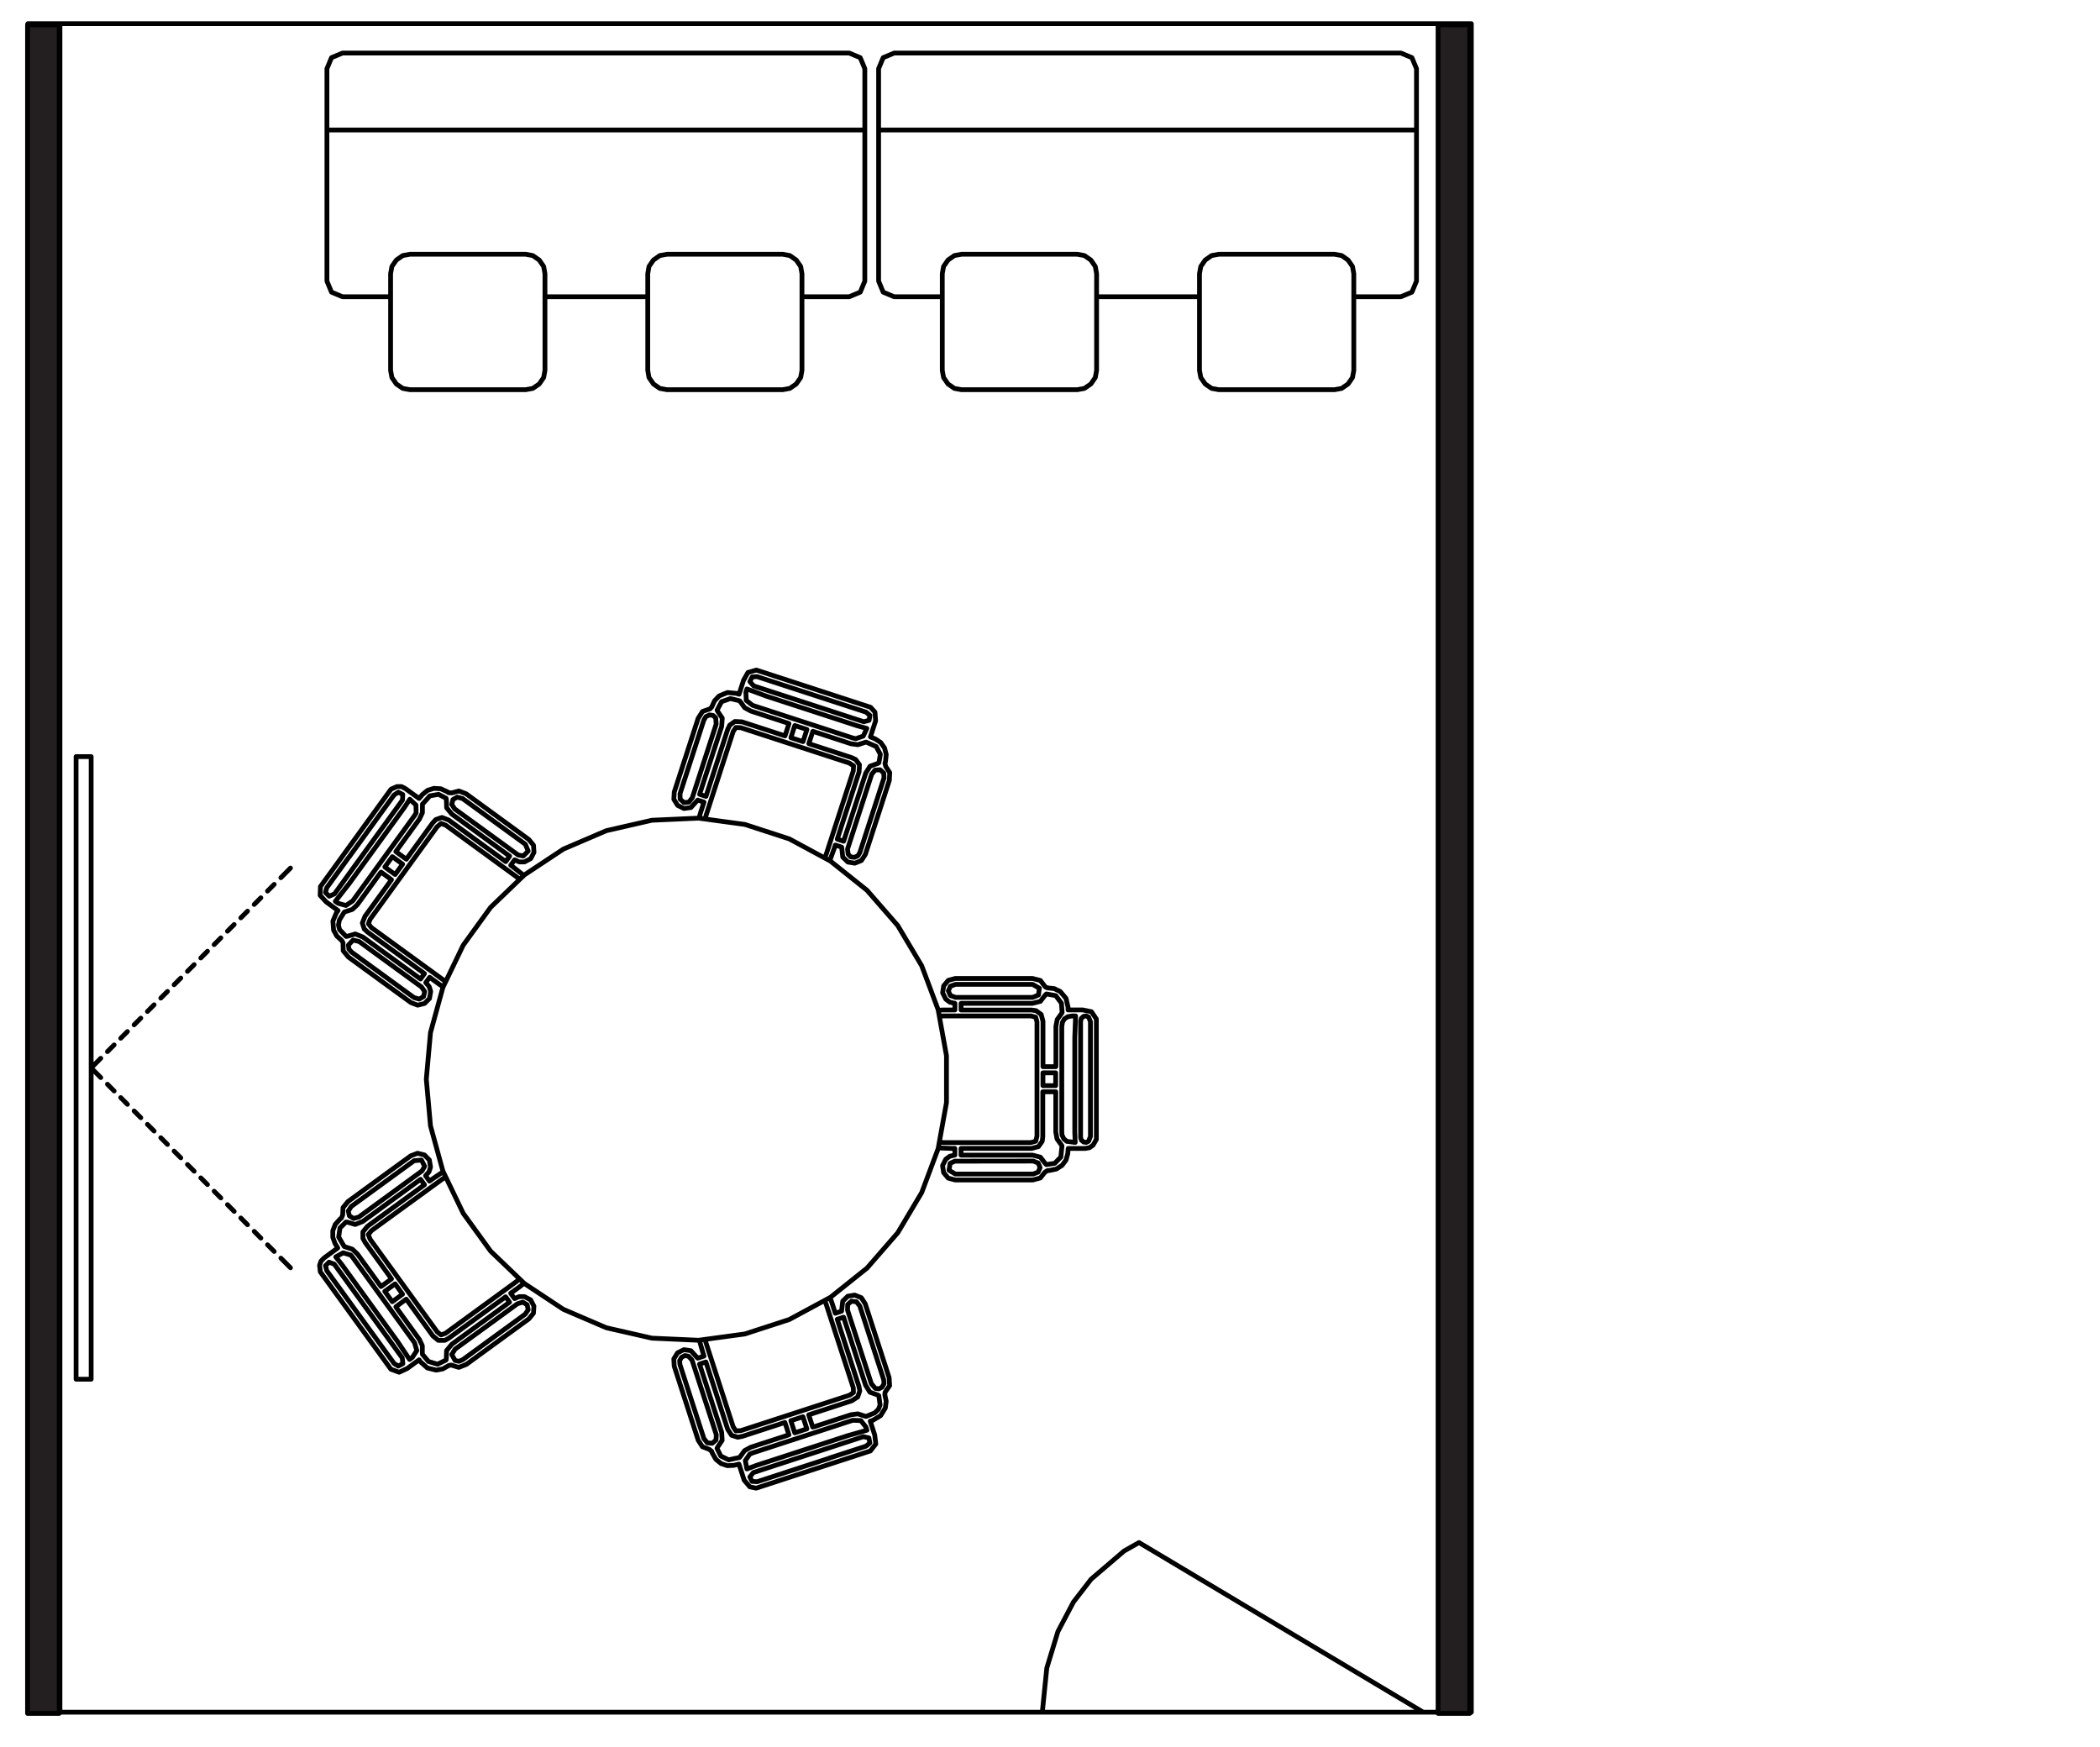 <?xml version="1.0" encoding="UTF-8"?>
<svg id="Layer_1" data-name="Layer 1" xmlns="http://www.w3.org/2000/svg" viewBox="0 0 440 366">
  <defs>
    <style>
      .cls-1 {
        fill: #231f20;
      }

      .cls-2 {
        fill: none;
        stroke: #000;
        stroke-linecap: round;
        stroke-linejoin: round;
      }
    </style>
  </defs>
  <path class="cls-2" d="M701.6,66.81l-1.29-1.34-1.77-.26-.23.22-1.03,1.33-1.63.42h-15v1.41h14.77l1.45.38.79,1.11.12.98v8.9s0,.5,0,.5h2.72v-8.41s.26-1.47.26-1.47l.87-1.2.18-.26-.23-2.31ZM700.49,81.75h-2.67v2.68h2.67v-2.68ZM696.34,97.46l-.93.13h-14.35s-.4,0-.4,0v1.4h14.94l1.67.42,1.05,1.35.21.2,1.96-.35,1.2-1.59.14-1.96-.19-.29-.85-1.17-.27-1.43v-8.12l-.02-.34h-2.69v9.51s-.38,1.44-.38,1.44l-1.08.79ZM678.01,101.6l.44.97,1.07.38h16.16s1.41-.8,1.41-.8l-.18-1.43-1.21-.5h-8.1s-8.06,0-8.06,0l-1.1.39-.42.98ZM706.14,97.59h-3.06v.57l-.42,1.85-1.22,1.45-1.27.6-1.4.15-.46.2-1.02,1.35-1.65.42h-6.38s-9.83,0-9.83,0l-1.46-.39-.96-1.15-.22-1.46.66-1.34.86-.64,1.05-.24v-1.39h-2.49s-1.47-.11-1.47-.11v-1.26l1.56.12h18.38s.95-.26.95-.26l.27-.96v-23.99l-.27-1.03-1.01-.28h-18.35s-1.54.14-1.54.14v-1.23l3.37-.15h.6v-1.39l-1.06-.24-.85-.63-.66-1.33.22-1.47.96-1.15,1.46-.39h4.89s11.39,0,11.39,0l1.56.42.96,1.2.57.36h.33l1.5.31,1.2.78.82,1.11.36,1.32.09,1.11h3.53l.93.15.76.54.68,1.19v25.23l-1.03,1.53-1.84.37ZM706.14,219.75h-3.06v.57l-.42,1.85-1.22,1.45-1.27.6-1.4.15-.46.2-1.02,1.35-1.65.42h-16.2l-1.46-.39-.96-1.15-.22-1.46.66-1.33.86-.64,1.05-.24v-1.39h-2.49s-1.47-.11-1.47-.11v-1.26l1.56.12h18.38s.95-.26.95-.26l.27-.96v-23.99l-.27-1.04-1.01-.28h-18.35s-1.54.14-1.54.14v-1.23l3.37-.15h.6v-1.4l-1.06-.24-.85-.63-.66-1.34.22-1.46.96-1.15,1.46-.39h4.89s11.39,0,11.39,0l1.56.42.96,1.2.57.36h.33s1.5.31,1.5.31l1.2.78.82,1.11.36,1.32.09,1.1h3.53s.93.16.93.16l.76.54.68,1.2v25.23l-1.03,1.53-1.84.37ZM700.49,203.9h-2.67v2.68h2.67v-2.68ZM695.75,185.37h-16.29l-1.33.8.23,1.44,1,.46,16.41.02,1.04-.4.4-.97-.42-.96-1.04-.4ZM56.05,260.84l1.4,1.4M298.2,358.79l-59.55-35.55-3.13,1.77-6.91,5.91-3.7,4.79-3.25,6.17-2.33,7.65-.94,9.25M701.6,188.96l-1.29-1.34-1.77-.26-.23.22-1.03,1.33-1.63.42h-15v1.41h14.77l1.45.38.79,1.11.12.97v8.9s0,.5,0,.5h2.72v-8.41s.26-1.47.26-1.47l.87-1.2.18-.25-.23-2.32ZM533.24,225.12h8.14s0,0,0,0h8.14l1.33-.8-.23-1.44-1-.46-16.41-.02-1.04.4-.4.97.42.96,1.05.39ZM704.49,213.97v-19.87s.09-2.1.09-2.1l-1.76.22-.63.54-.37.78-.05.66v22.09l.15.91.43.69.68.44.9.16h.73s-.17-4.53-.17-4.53ZM707.77,209.22v-15.99l-.39-.99-.49-.24-.54.08-.47.39-.17.58v3.5s0,8.7,0,8.7v12.12s.15.62.15.62l.46.42.56.1.52-.25.38-.95v-8.08ZM42.07,200.74l1.4-1.41M53.26,258.03l1.39,1.41M50.46,192.33l1.4-1.4M39.28,203.54l1.4-1.4M527.4,221.53l1.29,1.34,1.76.26.24-.22,1.02-1.33,1.63-.42h14.99v-1.41h-14.77l-1.45-.39-.79-1.11-.12-.98v-8.9s0-.5,0-.5h-2.72v8.41s-.26,1.47-.26,1.47l-.87,1.2-.17.26.23,2.31ZM135.72,77.61v-20.26l.26-1.51.93-1.35,1.34-.94,1.5-.27h24.24l1.5.27,1.34.94.93,1.35.27,1.51v20.26l-.27,1.5-.93,1.35-1.34.93-1.5.27h-24.24l-1.5-.27-1.34-.93-.93-1.35-.26-1.5ZM33.69,238.41l1.4,1.4M553.59,132.8l.45,2.87,1.31,2.58,2.04,2.05,2.58,1.32,2.85.45h40.33l2.85-.45,2.57-1.32,2.05-2.05,1.31-2.58.45-2.87V33.39l-.45-2.87-1.31-2.58-2.05-2.05-2.57-1.32-2.85-.45h-40.33l-2.85.45-2.58,1.32-2.04,2.05-1.31,2.58-.45,2.87v99.41ZM251.32,62.18h-21.56M180.14,291.44l-.17-.92-4.43-13.69-.12-.38,1.33-.43.2.63,4.41,13.62.91,1.46,1.61.58.25.14.27,1.98-.36.9-.77.74-1.81.74-.34-.09-1.37-.45-1.43.18-7.7,2.51-.34.08-.83-2.57.46-.15,8.56-2.79,1.25-.81.42-1.27ZM675.4,155.55l-.45-2.87-1.31-2.58-2.05-2.05-2.57-1.32-2.86-.45h-40.32l-2.85.45-2.58,1.32-2.04,2.05-1.31,2.58-.45,2.87v99.41l.45,2.86,1.31,2.59,2.04,2.05,2.58,1.31,2.85.46h40.32l2.86-.46,2.57-1.31,2.05-2.05,1.31-2.59.45-2.86v-99.41ZM28.1,232.8l1.4,1.41M524.51,196.53v19.87s-.09,2.09-.09,2.09l1.76-.22.63-.54.37-.78.05-.66v-22.09l-.15-.91-.43-.69-.68-.44-.9-.16h-.73s.17,4.54.17,4.54ZM92.85,245.54l-2.38,1.6-.48.36-.82-1.13.72-.82.32-1.01-.25-1.47-1.03-1.05-1.45-.36-1.41.54-3.96,2.88-9.22,6.72-1.02,1.26-.07,1.54-.25.63-.27.19-1.03,1.14-.52,1.34v1.39s.47,1.28.47,1.28l.57.94-2.85,2.08-.66.67-.3.88.15,1.37,14.79,20.41,1.73.63,1.7-.79,2.48-1.81.33.46,1.42,1.25,1.84.45,1.38-.26,1.23-.7.5-.11,1.62.49,1.58-.62,5.16-3.76,7.95-5.79.95-1.17.1-1.49-.68-1.31-1.32-.69h-1.07s-.99.42-.99.42l-.81-1.12,2.02-1.47.76-.62M88.75,208.83l-.92.53-1.09-.32-13.08-9.53-.56-.64-.1-.84.98-1.04,1.27.3,6.55,4.78,6.52,4.75.66.96-.23,1.04ZM76.34,194.67l.68.65,11.6,8.46.32.24-.82,1.13-.54-.39-11.55-8.41-1.59-.64-1.64.48-.28.04-1.38-1.44-.23-.94.19-1.05,1.03-1.67.32-.12,1.37-.44,1.05-.99,4.76-6.57.22-.26,2.18,1.59-.28.39-5.29,7.3-.54,1.39.41,1.28ZM90.06,166.77l1.83-.32,1.58.83.06.32.05,1.67,1.07,1.3,12.13,8.84-.82,1.14-.34-.25-11.61-8.46-1.4-.54-1.29.43-.67.72-5.22,7.2-.29.4-2.2-1.6.29-.4,4.64-6.4.64-1.35v-1.79s1.56-1.73,1.56-1.73ZM73.06,185.3l11.65-16.07,1.15-1.75,1.29,1.21.04,1.66-.34.56-12.95,17.87-1.41.96-1.64-.45-.59-.42,2.79-3.57ZM93.3,205.61l-.62-.42-14.88-10.83-.6-.78.34-.94,14.06-19.41.82-.68.98.37,14.83,10.82.58.46M30.89,211.95l1.4-1.4M152.89,151.97l-.41.84-4.44,13.69-.12.38-1.33-.43.2-.64,4.42-13.61.12-1.72-.96-1.42-.12-.26.94-1.77,1.87-.65,1.9.47.22.27.84,1.17,1.27.7,7.7,2.51.32.13-.83,2.57-.46-.15-8.56-2.79-1.49-.08-1.09.78ZM169.07,152.86l-.82,2.55-2.54-.83.82-2.55,2.54.83ZM185.18,163.11l-2.51,7.77h0l-2.51,7.76-.42.7-.74.32-.77-.11-.52-.55-.13-1.09,5.06-15.66.7-.87,1.05-.08.78.7.05,1.12ZM183.58,156.43l.87,1.64-.3,1.77-.28.15-1.57.57-.9,1.42-4.64,14.3-1.33-.44.13-.4,4.44-13.69.08-1.5-.8-1.1-.89-.41-8.44-2.75-.48-.16.84-2.59.48.16,7.5,2.45,1.47.2,1.41-.46.3-.09,2.12.94ZM160.76,145.94l18.84,6.14,2.02.56-.75,1.61-1.57.54-.64-.15-20.96-6.83-1.34-1.04-.08-1.7.22-.7,4.25,1.57ZM147.76,171.52l.2-.72,5.67-17.54.56-.82,1,.04,22.75,7.41.9.58-.05,1.05-5.68,17.49-.26.69M173.86,180.35l.98-2.7.18-.57,1.33.43.23,2.09,1.07,1.04,1.45.24,1.39-.56.82-1.27,1.51-4.66,3.52-10.87.08-1.62-.84-1.29-.16-.66.1-.31.17-1.53-.36-1.39-.8-1.13-1.14-.75-1.02-.42,1.09-3.36-.13-1.83-.92-1.02-23.93-7.8-1.77.51-.92,1.64-.94,2.92-.54-.18-1.89-.18-1.75.72-.96,1.02-.58,1.29-.34.38-1.6.56-.91,1.44-1.97,6.08-3.04,9.37-.08,1.51.79,1.27,1.32.66,1.47-.21,1.42-1.56,1.31.43-.77,2.38-.25.95M217.04,211.78l-.92-.13h-14.35s-.4,0-.4,0v-1.4h14.94s1.67-.42,1.67-.42l1.05-1.35.21-.2,1.96.35,1.2,1.59.14,1.96-.19.29-.84,1.17-.27,1.42v8.12l-.02.34h-2.69v-9.51s-.38-1.44-.38-1.44l-1.08-.79ZM216.45,246.02h-16.28l-1.33-.8.23-1.44.99-.46,16.42-.02,1.04.4.4.97-.42.96-1.05.4ZM225.19,217.42v19.87s.09,2.1.09,2.1l-1.76-.22-.63-.54-.37-.78-.05-.66v-22.1l.15-.91.42-.69.68-.44.91-.16h.73s-.17,4.53-.17,4.53ZM521.22,79.12v15.99l.39.99.5.24.54-.08.47-.39.17-.59v-3.5s0-8.7,0-8.7v-12.12l-.15-.62-.46-.42-.56-.1-.51.25-.38.95v8.08ZM196.91,212.92l.75-.03h18.39s.95.26.95.26l.27.96v23.99l-.27,1.04-1.01.28h-18.34s-.73-.05-.73-.05M296.79,27.24h-112.69M166.52,300.25l-.82-2.55,2.54-.82.82,2.54-2.54.83ZM152.69,305.92l-1.67-.81-.79-1.61.14-.29.94-1.39-.1-1.68-4.64-14.3,1.33-.44.13.4,4.43,13.69.82,1.27,1.3.41.96-.19,8.44-2.75.48-.16.84,2.59-.47.16-7.51,2.44-1.31.71-.87,1.2-.19.24-2.27.49ZM173.81,305.55l-15.17,4.94-1.06-.06-.47-.94.72-.91,3.32-1.09,8.25-2.69,11.49-3.75,1.17.26.19,1.07-.79.66-7.66,2.49ZM146.53,280.84l.79,2.76.18.57-1.32.43-1.42-1.56-1.47-.22-1.32.66-.79,1.27.08,1.51,1.51,4.67,3.52,10.87.88,1.36,1.43.54.52.43.1.32.76,1.34,1.11.9,1.31.44,1.36-.07,1.07-.26,1.09,3.36,1.18,1.4,1.34.28,23.93-7.8,1.13-1.45-.22-1.87-.94-2.92.54-.18,1.63-.97.99-1.61.18-1.4-.29-1.39.05-.5.96-1.39-.11-1.7-1.97-6.08-3.03-9.37-.82-1.27-1.39-.56-1.45.24-1.06,1.04-.24,2.1-1.31.43-.77-2.38-.35-.92M93.19,280.87l.82-.44,11.61-8.45.32-.24.82,1.13-.54.4-11.55,8.41-1.1,1.33-.06,1.71-.05.28-1.79.87-1.9-.58-1.26-1.5-.02-.35v-1.44s-.61-1.31-.61-1.31l-4.76-6.57-.18-.29,2.18-1.59.28.38,5.29,7.31,1.15.94h1.34ZM80.62,270.6l2.16-1.57,1.57,2.17-2.16,1.57-1.57-2.17ZM53.26,189.53l1.39-1.4M181.2,27.24h-112.69M73.59,252.82l6.59-4.8h0s6.59-4.8,6.59-4.8l1.54-.13.66,1.3-.53.96-13.27,9.69-1.07.29-.9-.55-.22-1.02.61-.93ZM757.73,358.79l-59.55-35.55-3.13,1.77-6.91,5.92-3.71,4.79-3.25,6.17-2.33,7.65-.94,9.25M83.29,281.1l-11.64-16.08-1.3-1.64,1.55-.86,1.59.48.42.5,12.95,17.87.47,1.64-.93,1.43-.59.43-2.52-3.77ZM77.84,279.19l-9.38-12.94-.26-1.03.74-.74,1.09.41,2.06,2.83,5.1,7.03,7.1,9.8.12,1.2-.96.51-.87-.54-4.73-6.53ZM108.8,268.07l-.59.47-14.87,10.85-.93.34-.79-.62-14.06-19.41-.39-1,.66-.82,14.85-10.8.61-.4M197.43,62.18h-10.08l-2.3-.96-.96-2.31V14.39l.96-2.31,2.3-.96h106.18l2.3.96.96,2.31v44.52l-.96,2.31-2.3.96h-9.89M550.99,64.58l-.43-.97-1.07-.38h-16.16s-1.41.8-1.41.8l.18,1.43,1.21.5h8.1s8.06,0,8.06,0l1.1-.39.42-.98ZM221.19,227.49h-2.67v-2.68h2.67v2.68ZM532.65,68.72l.93-.12h14.35s.4,0,.4,0v-1.4h-14.94l-1.67-.42-1.05-1.35-.21-.2-1.97.35-1.2,1.59-.14,1.96.19.29.84,1.17.27,1.43v8.12l.02.34h2.69v-9.51l.38-1.44,1.08-.79ZM533.24,102.96h8.14s0,0,0,0h8.14l1.33-.8-.23-1.44-1-.46-16.41-.02-1.04.4-.4.97.42.96,1.05.39ZM522.86,68.59h3.06v-.57l.42-1.85,1.22-1.45,1.27-.6,1.4-.15.46-.2,1.02-1.35,1.64-.42h6.38s9.83,0,9.83,0l1.46.39.96,1.15.22,1.46-.66,1.34-.86.64-1.05.24v1.39h2.49s1.47.11,1.47.11v1.26l-1.56-.12h-18.39s-.95.26-.95.26l-.28.96v23.99l.27,1.03,1.01.28h18.34s1.54-.14,1.54-.14v1.23l-3.36.15h-.6v1.39l1.06.24.85.63.66,1.34-.22,1.46-.96,1.15-1.46.39h-4.89s-11.39,0-11.39,0l-1.56-.42-.96-1.2-.57-.36h-.33s-1.5-.31-1.5-.31l-1.2-.78-.82-1.11-.36-1.32-.09-1.11h-3.52l-.93-.15-.76-.54-.68-1.2v-25.23l1.03-1.53,1.84-.37ZM19.1,223.78l2.01,2.02M528.5,84.44h2.67v-2.68h-2.67v2.68ZM70.97,259.16l.26-1.84,1.27-1.25.32.04,1.6.47,1.57-.62,12.13-8.84.82,1.14-.34.25-11.61,8.46-.95,1.17v1.37s.48.86.48.86l5.22,7.21.29.41-2.2,1.6-.3-.4-4.63-6.4-1.08-1.03-1.41-.46-.29-.1-1.17-2.01ZM36.48,206.35l1.4-1.4M39.28,244.02l1.4,1.4M695.75,63.22h-8.14s0,0,0,0h-8.14l-1.33.8.23,1.44,1,.46,16.41.02,1.04-.4.4-.97-.42-.96-1.04-.39ZM528.5,206.59h2.67v-2.68h-2.67v2.68ZM678.01,223.76l.44.97,1.07.38h16.16l1.41-.81-.18-1.42-1.21-.5h-8.1s-8.06,0-8.06,0l-1.1.39-.42.98ZM696.34,219.62l-.93.13h-14.35s-.4,0-.4,0v1.4h14.94s1.67.42,1.67.42l1.05,1.35.21.2,1.96-.35,1.2-1.59.14-1.96-.19-.29-.85-1.17-.27-1.42v-8.12l-.02-.34h-2.69v9.51s-.38,1.44-.38,1.44l-1.08.79ZM-162.6,359.29l-59.54-35.54-3.13,1.77-6.91,5.92-3.7,4.79-3.25,6.17-2.33,7.65-.94,9.25M524.51,74.37v19.87s-.09,2.1-.09,2.1l1.76-.22.63-.54.37-.79.05-.66v-22.09l-.15-.91-.43-.69-.68-.44-.9-.16h-.73l.17,4.54ZM550.99,186.74l-.43-.97-1.07-.38h-16.16s-1.41.8-1.41.8l.18,1.43,1.21.5h8.1s8.06,0,8.06,0l1.1-.39.42-.98ZM522.86,190.75h3.06v-.57l.42-1.85,1.22-1.45,1.27-.6,1.4-.15.46-.21,1.02-1.35,1.64-.42h6.38s9.83,0,9.83,0l1.46.39.96,1.15.22,1.46-.66,1.34-.86.64-1.05.24v1.39h2.49l1.47.11v1.26l-1.56-.12h-18.39s-.95.26-.95.26l-.28.97v23.99l.27,1.03,1.01.28h18.34s1.54-.14,1.54-.14v1.22l-3.36.16h-.6v1.39l1.06.24.85.63.66,1.33-.22,1.46-.96,1.15-1.46.39h-4.89s-11.39,0-11.39,0l-1.56-.42-.96-1.2-.57-.36h-.33s-1.5-.3-1.5-.3l-1.2-.78-.82-1.11-.36-1.32-.09-1.11h-3.52s-.93-.15-.93-.15l-.76-.54-.68-1.19v-25.23l1.03-1.53,1.84-.36ZM704.49,91.82v-19.87s.09-2.1.09-2.1l-1.76.22-.63.54-.37.79-.05.66v22.09l.15.91.43.69.68.44.9.16h.73l-.17-4.54ZM81.84,77.61v-20.26l.27-1.51.93-1.35,1.35-.94,1.5-.27h24.24l1.5.27,1.35.94.93,1.35.27,1.51v20.26l-.27,1.5-.93,1.35-1.35.93-1.5.27h-24.24l-1.5-.27-1.35-.93-.93-1.35-.27-1.5ZM197.43,77.61v-20.26l.27-1.51.93-1.35,1.34-.94,1.5-.27h24.24l1.5.27,1.35.94.93,1.35.27,1.51v20.26l-.27,1.5-.93,1.35-1.35.93-1.5.27h-24.24l-1.5-.27-1.34-.93-.93-1.35-.27-1.5ZM527.4,99.38l1.29,1.34,1.76.26.24-.22,1.02-1.33,1.63-.42h14.99v-1.41h-14.77l-1.45-.38-.79-1.11-.12-.98v-8.9s0-.5,0-.5h-2.72v8.41s-.26,1.47-.26,1.47l-.87,1.2-.17.26.23,2.31ZM251.32,77.61v-20.26l.27-1.51.93-1.35,1.35-.94,1.5-.27h24.24l1.5.27,1.34.94.93,1.35.27,1.51v20.26l-.27,1.5-.93,1.35-1.34.93-1.5.27h-24.24l-1.5-.27-1.35-.93-.93-1.35-.27-1.5ZM110.45,273.41l.22,1.04-.64.94-13.07,9.53-.78.34-.83-.17-.69-1.26.68-1.11,6.56-4.77h0s6.52-4.75,6.52-4.75l1.12-.34.91.54ZM56.05,186.72l1.4-1.4M82.2,179.51l2.16,1.57-1.57,2.17-2.16-1.57,1.57-2.17ZM96.89,167.31l6.59,4.8h0l6.59,4.8.6,1.43-1.03,1.03-1.08-.21-13.29-9.66-.61-.93.24-1.02.9-.52,1.08.3ZM73.19,179.52l9.38-12.94.89-.58.93.48-.06,1.17-2.05,2.83-5.1,7.03-7.1,9.81-1.1.48-.78-.76.25-1,4.73-6.53ZM109.74,183.43l-2.25-1.77-.48-.35.82-1.13,1,.44h1.06s1.31-.7,1.31-.7l.68-1.31-.1-1.5-.95-1.17-3.96-2.89-9.22-6.72-1.51-.58-1.48.4-.68-.04-.26-.2-1.39-.63-1.43-.08-1.32.42-1.06.86-.72.84-2.85-2.07-.84-.43h-.93s-1.25.55-1.25.55l-14.79,20.41-.06,1.84,1.27,1.38,2.48,1.81-.34.46-.74,1.74.14,1.89.68,1.24,1.04.95.26.44.04,1.7,1.08,1.31,5.16,3.76,7.95,5.79,1.41.54,1.45-.36,1.03-1.05.25-1.47-.32-1.02-.71-.82.81-1.12,2.02,1.47.82.54M166.28,144.28l15.17,4.94.82.68-.17,1.04-1.12.3-3.32-1.08-8.25-2.69-11.5-3.74-.79-.9.47-.98,1.02-.07,7.66,2.5ZM198.7,207.63l.43-.97,1.07-.39h16.16l1.41.81-.18,1.42-1.21.5h-8.1s-8.06,0-8.06,0l-1.1-.39-.42-.98ZM222.29,242.43l-1.29,1.34-1.77.26-.23-.22-1.02-1.33-1.63-.42h-14.99v-1.41h14.77l1.45-.38.79-1.11.12-.97v-9.41h2.72v8.41s.26,1.47.26,1.47l.87,1.2.17.25-.23,2.32ZM228.47,222.17v15.99l-.39.99-.49.24-.54-.08-.47-.38-.17-.59v-3.5s0-8.7,0-8.7v-12.12l.15-.62.46-.42.56-.1.51.25.38.95v8.08ZM196.6,240.55l2.86.1h.6v1.4l-1.06.24-.85.63-.66,1.34.22,1.46.96,1.15,1.46.39h4.89s11.39,0,11.39,0l1.56-.42.96-1.2.57-.36h.33s1.5-.31,1.5-.31l1.21-.78.82-1.11.36-1.32.09-1.1h3.53s.93-.16.93-.16l.76-.54.68-1.2v-25.23l-1.03-1.53-1.84-.37h-3.06v-.57l-.42-1.85-1.22-1.45-1.27-.6-1.4-.15-.46-.2-1.02-1.35-1.64-.42h-16.21l-1.46.39-.96,1.15-.22,1.46.66,1.33.86.64,1.05.24v1.39h-2.49s-.98.06-.98.06M178.4,272.67l1.05.11.7.9,5,15.41.08.85-.42.74-.66.35-.74-.09-.84-.99-2.5-7.73h0l-2.49-7.69.03-1.17.8-.71ZM147.49,301.46l-2.52-7.77h0l-2.51-7.76-.06-.82.41-.7.69-.36.74.14.75.8,5.09,15.65-.06,1.11-.8.69-1.04-.11-.69-.88ZM172.84,272.59l.26.7,5.69,17.53.03.99-.83.56-22.75,7.41-1.06.06-.57-.88-5.66-17.5-.2-.71M36.48,241.22l1.4,1.4M177.3,300.95l-18.84,6.13-1.96.74-.34-1.75.94-1.37.61-.25,20.95-6.83,1.7.06,1.06,1.33.23.69-4.36,1.24ZM188.1,193.95l-6.44-7.39-7.66-6.12-8.62-4.65-9.31-3.03-9.7-1.32-9.78.44-9.55,2.19-9,3.86-8.17,5.41-7.07,6.79-5.75,7.94-4.25,8.84-2.6,9.46-.88,9.78.88,9.78,2.6,9.47,4.25,8.84,5.75,7.94,7.07,6.78,8.17,5.41,9,3.86,9.55,2.18,9.78.44,9.7-1.32,9.31-3.03,8.62-4.65,7.66-6.12,6.44-7.4,5.02-8.43,3.44-9.19,1.75-9.66v-9.82l-1.75-9.66-3.44-9.19-5.02-8.43ZM44.87,197.94l1.4-1.41M19.1,158.55h-3.16v130.46h3.16v-130.46ZM22.51,220.36l1.4-1.4M521.22,201.28v16l.39.99.5.24.54-.08.47-.39.17-.59v-3.5s0-8.7,0-8.7v-12.12l-.15-.62-.46-.42-.56-.1-.51.25-.38.95v8.08ZM25.3,230l1.4,1.41M50.46,255.23l1.4,1.41M135.72,62.18h-21.56M22.51,227.2l1.4,1.41M47.66,252.43l1.4,1.41M81.84,62.18h-10.08l-2.3-.96-.96-2.31V14.39l.96-2.31,2.3-.96h106.18l2.3.96.96,2.31v44.52l-.96,2.31-2.3.96h-9.89M143.29,168.17l-.78-.71-.03-1.14,4.99-15.42.43-.74.77-.35.74.11.55.51.1,1.3-2.51,7.73h0s-2.49,7.69-2.49,7.69l-.71.93-1.06.1ZM58.85,263.64l2.01,2.02M19.1,223.78l2.01-2.02M28.1,214.75l1.4-1.4M25.3,217.56l1.4-1.4M58.85,183.92l2.01-2.02M47.66,195.13l1.4-1.4M33.69,209.15l1.4-1.4M30.89,235.61l1.4,1.4M44.87,249.62l1.4,1.4M553.59,254.95l.45,2.86,1.31,2.59,2.04,2.05,2.58,1.31,2.85.46h40.33l2.85-.46,2.57-1.31,2.05-2.05,1.31-2.59.45-2.86v-99.41l-.45-2.87-1.31-2.58-2.05-2.05-2.57-1.32-2.85-.45h-40.33l-2.85.45-2.58,1.32-2.04,2.05-1.31,2.58-.45,2.87v99.41ZM42.07,246.82l1.4,1.4M707.77,87.06v-15.99l-.39-.99-.49-.24-.54.08-.47.39-.17.58v3.51s0,8.7,0,8.7v12.12s.15.62.15.62l.46.42.56.1.52-.25.38-.95v-8.08ZM675.4,33.39l-.45-2.87-1.31-2.58-2.05-2.05-2.57-1.32-2.86-.45h-40.32l-2.85.45-2.58,1.32-2.04,2.05-1.31,2.58-.45,2.87v99.41l.45,2.87,1.31,2.58,2.04,2.05,2.58,1.32,2.85.45h40.32l2.86-.45,2.57-1.32,2.05-2.05,1.31-2.58.45-2.87V33.39ZM532.65,190.88l.93-.13h14.35s.4,0,.4,0v-1.41h-14.94s-1.67-.42-1.67-.42l-1.05-1.35-.21-.2-1.97.35-1.2,1.59-.14,1.96.19.29.84,1.17.27,1.43v8.12l.02.34h2.69v-9.5l.38-1.44,1.08-.79ZM767.82,358.79V4.96M472.1,358.79V4.96M767.82,4.96h-302.44M-454.96,5.46v353.83M-454.96,359.29H-152.52M308.28,358.79V4.96M-159.24,359.29V5.46M5.84,358.79h302.43M465.38,4.96v353.83M465.38,358.79h302.44M-152.52,359.29V5.46M12.56,358.79V4.96M5.84,4.96v353.83M301.56,358.79V4.96M-448.24,359.29V5.46M761.09,358.79V4.96M308.28,4.96H5.84M-152.52,5.46h-302.44"/>
  <rect class="cls-1" x="5.77" y="5.21" width="6.63" height="353.83"/>
  <rect class="cls-2" x="5.77" y="5.21" width="6.63" height="353.83"/>
  <rect class="cls-1" x="301.31" y="5.21" width="6.63" height="353.83"/>
  <rect class="cls-2" x="301.31" y="5.21" width="6.63" height="353.83"/>
</svg>
